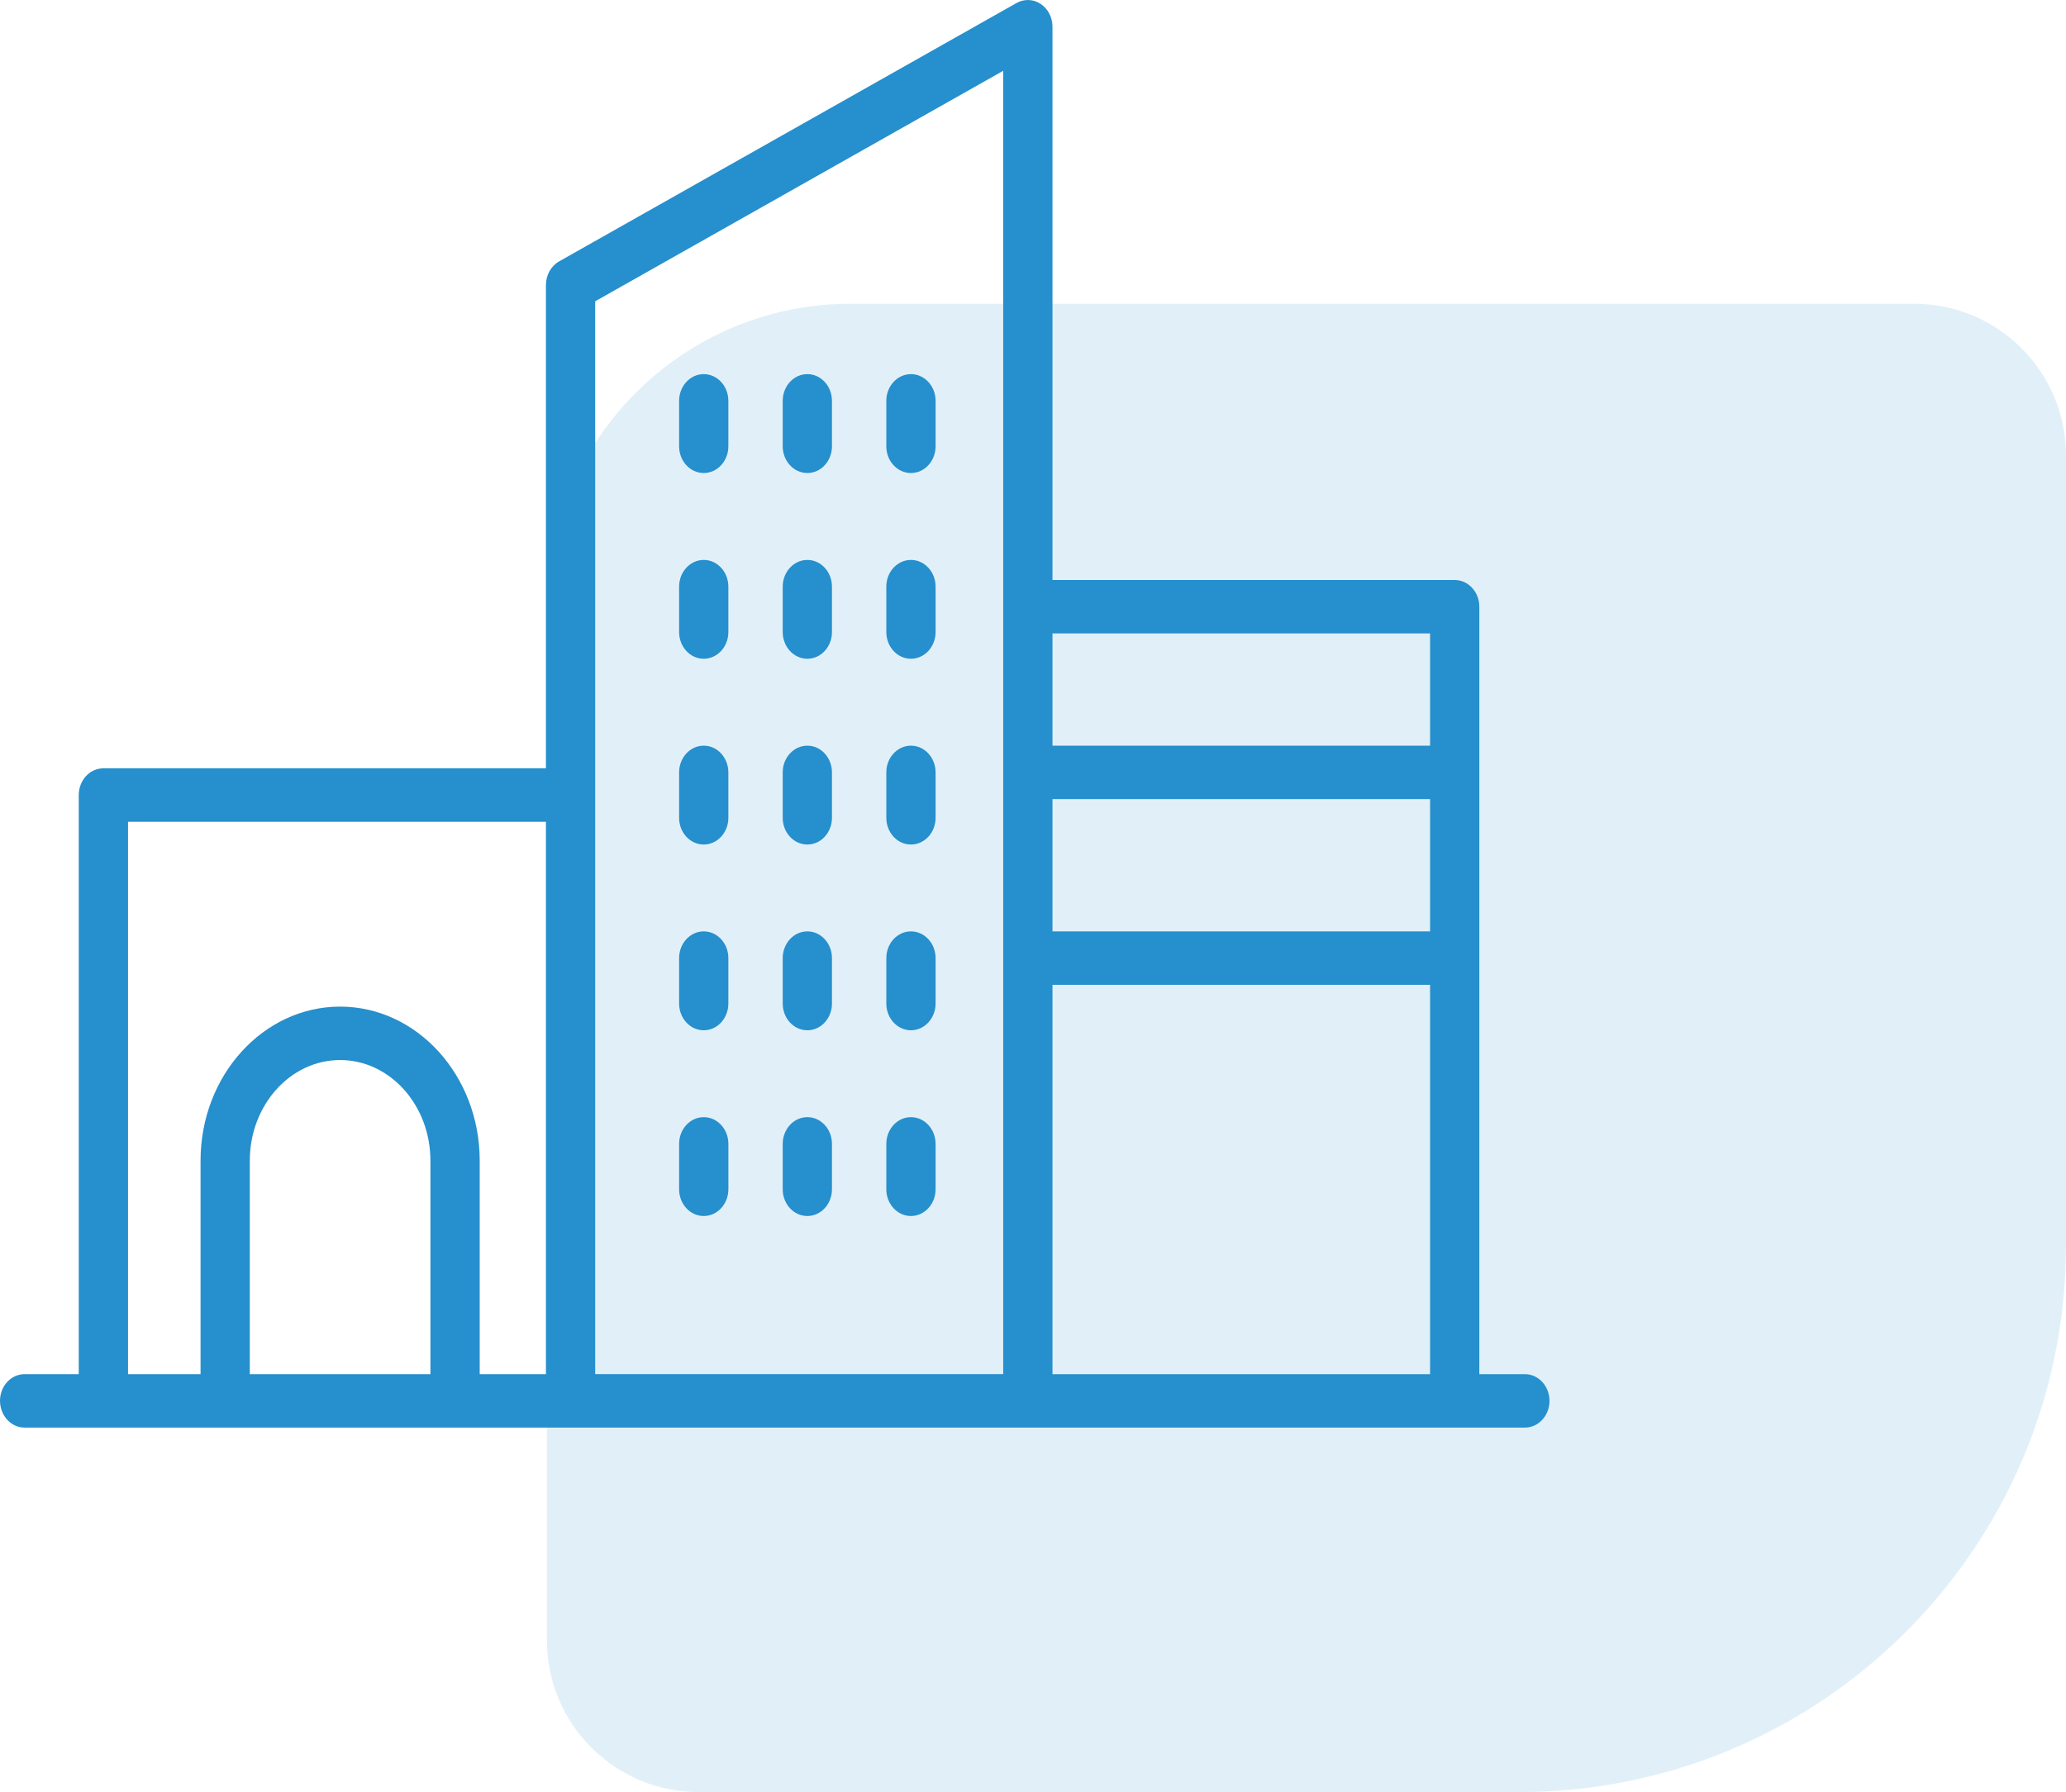 <svg width="68" height="59" viewBox="0 0 68 59" fill="none" xmlns="http://www.w3.org/2000/svg">
<path d="M68 41C68 50.941 59.941 59 50 59L23 59C20.239 59 18 56.761 18 54L18 20C18 14.477 22.477 10 28 10L63 10C65.761 10 68 12.239 68 15L68 41Z" fill="#268FCD" fill-opacity="0.14"/>
<path d="M29.983 15.573C29.535 15.573 29.172 15.179 29.172 14.693V13.197C29.172 12.712 29.535 12.317 29.983 12.317C30.43 12.317 30.794 12.711 30.794 13.197V14.693C30.794 15.179 30.43 15.573 29.983 15.573Z" fill="#268FCD"/>
<path d="M26.573 15.573C26.125 15.573 25.762 15.179 25.762 14.693V13.197C25.762 12.712 26.125 12.317 26.573 12.317C27.02 12.317 27.383 12.711 27.383 13.197V14.693C27.383 15.179 27.02 15.573 26.573 15.573Z" fill="#268FCD"/>
<path d="M23.162 15.573C22.715 15.573 22.352 15.179 22.352 14.693V13.197C22.352 12.712 22.715 12.317 23.162 12.317C23.61 12.317 23.973 12.711 23.973 13.197V14.693C23.973 15.179 23.61 15.573 23.162 15.573Z" fill="#268FCD"/>
<path d="M29.983 21.688C29.535 21.688 29.172 21.294 29.172 20.808V19.314C29.172 18.828 29.535 18.434 29.983 18.434C30.43 18.434 30.794 18.828 30.794 19.314V20.808C30.794 21.294 30.43 21.688 29.983 21.688Z" fill="#268FCD"/>
<path d="M26.573 21.688C26.125 21.688 25.762 21.294 25.762 20.808V19.314C25.762 18.828 26.125 18.434 26.573 18.434C27.02 18.434 27.383 18.828 27.383 19.314V20.808C27.383 21.294 27.02 21.688 26.573 21.688Z" fill="#268FCD"/>
<path d="M23.162 21.688C22.715 21.688 22.352 21.294 22.352 20.808V19.314C22.352 18.828 22.715 18.434 23.162 18.434C23.61 18.434 23.973 18.828 23.973 19.314V20.808C23.973 21.294 23.61 21.688 23.162 21.688Z" fill="#268FCD"/>
<path d="M29.983 27.804C29.535 27.804 29.172 27.41 29.172 26.924V25.429C29.172 24.943 29.535 24.549 29.983 24.549C30.43 24.549 30.794 24.943 30.794 25.429V26.924C30.794 27.41 30.43 27.804 29.983 27.804Z" fill="#268FCD"/>
<path d="M26.573 27.804C26.125 27.804 25.762 27.41 25.762 26.924V25.429C25.762 24.943 26.125 24.549 26.573 24.549C27.02 24.549 27.383 24.943 27.383 25.429V26.924C27.383 27.41 27.02 27.804 26.573 27.804Z" fill="#268FCD"/>
<path d="M23.162 27.804C22.715 27.804 22.352 27.41 22.352 26.924V25.429C22.352 24.943 22.715 24.549 23.162 24.549C23.61 24.549 23.973 24.943 23.973 25.429V26.924C23.973 27.41 23.61 27.804 23.162 27.804Z" fill="#268FCD"/>
<path d="M29.983 33.919C29.535 33.919 29.172 33.525 29.172 33.038V31.543C29.172 31.058 29.535 30.663 29.983 30.663C30.43 30.663 30.794 31.057 30.794 31.543V33.038C30.794 33.525 30.43 33.919 29.983 33.919Z" fill="#268FCD"/>
<path d="M26.573 33.919C26.125 33.919 25.762 33.525 25.762 33.038V31.543C25.762 31.058 26.125 30.663 26.573 30.663C27.02 30.663 27.383 31.057 27.383 31.543V33.038C27.383 33.525 27.02 33.919 26.573 33.919Z" fill="#268FCD"/>
<path d="M23.162 33.919C22.715 33.919 22.352 33.525 22.352 33.038V31.543C22.352 31.058 22.715 30.663 23.162 30.663C23.61 30.663 23.973 31.057 23.973 31.543V33.038C23.973 33.525 23.61 33.919 23.162 33.919Z" fill="#268FCD"/>
<path d="M29.983 40.034C29.535 40.034 29.172 39.64 29.172 39.154V37.659C29.172 37.174 29.535 36.779 29.983 36.779C30.43 36.779 30.794 37.173 30.794 37.659V39.154C30.794 39.639 30.43 40.034 29.983 40.034Z" fill="#268FCD"/>
<path d="M26.573 40.034C26.125 40.034 25.762 39.64 25.762 39.154V37.659C25.762 37.174 26.125 36.779 26.573 36.779C27.02 36.779 27.383 37.173 27.383 37.659V39.154C27.383 39.639 27.02 40.034 26.573 40.034Z" fill="#268FCD"/>
<path d="M23.162 40.034C22.715 40.034 22.352 39.64 22.352 39.154L22.352 37.659C22.352 37.174 22.715 36.779 23.163 36.779C23.61 36.779 23.974 37.173 23.974 37.659V39.154C23.973 39.639 23.61 40.034 23.162 40.034V40.034Z" fill="#268FCD"/>
<path d="M0.001 46.12C0.001 46.605 0.364 47 0.812 47H50.189C50.636 47 51 46.606 51 46.12C51 45.635 50.637 45.24 50.189 45.24H48.69V19.975C48.69 19.489 48.327 19.095 47.879 19.095L34.641 19.095V0.88C34.641 0.572 34.493 0.287 34.251 0.128C34.009 -0.032 33.707 -0.042 33.456 0.1L18.405 8.604C18.136 8.756 17.969 9.056 17.969 9.385V25.295H3.403C2.955 25.295 2.592 25.689 2.592 26.175V45.24H0.81C0.362 45.24 0 45.633 0 46.12L0.001 46.12ZM34.641 32.423H47.069V45.241L34.641 45.24V32.423ZM34.641 26.308H47.069V30.663L34.641 30.663V26.308ZM34.641 20.854H47.069V24.549H34.641V20.854ZM19.59 9.919L33.019 2.331V45.239H19.59V9.919ZM8.222 38.212C8.222 36.386 9.555 34.899 11.194 34.899C12.834 34.899 14.167 36.385 14.167 38.212V45.24H8.222V38.212ZM4.214 27.055H17.969V45.24H15.789V38.211C15.789 35.415 13.729 33.14 11.194 33.14C8.661 33.14 6.601 35.414 6.601 38.211V45.24H4.214V27.055Z" fill="#268FCD"/>
</svg>
